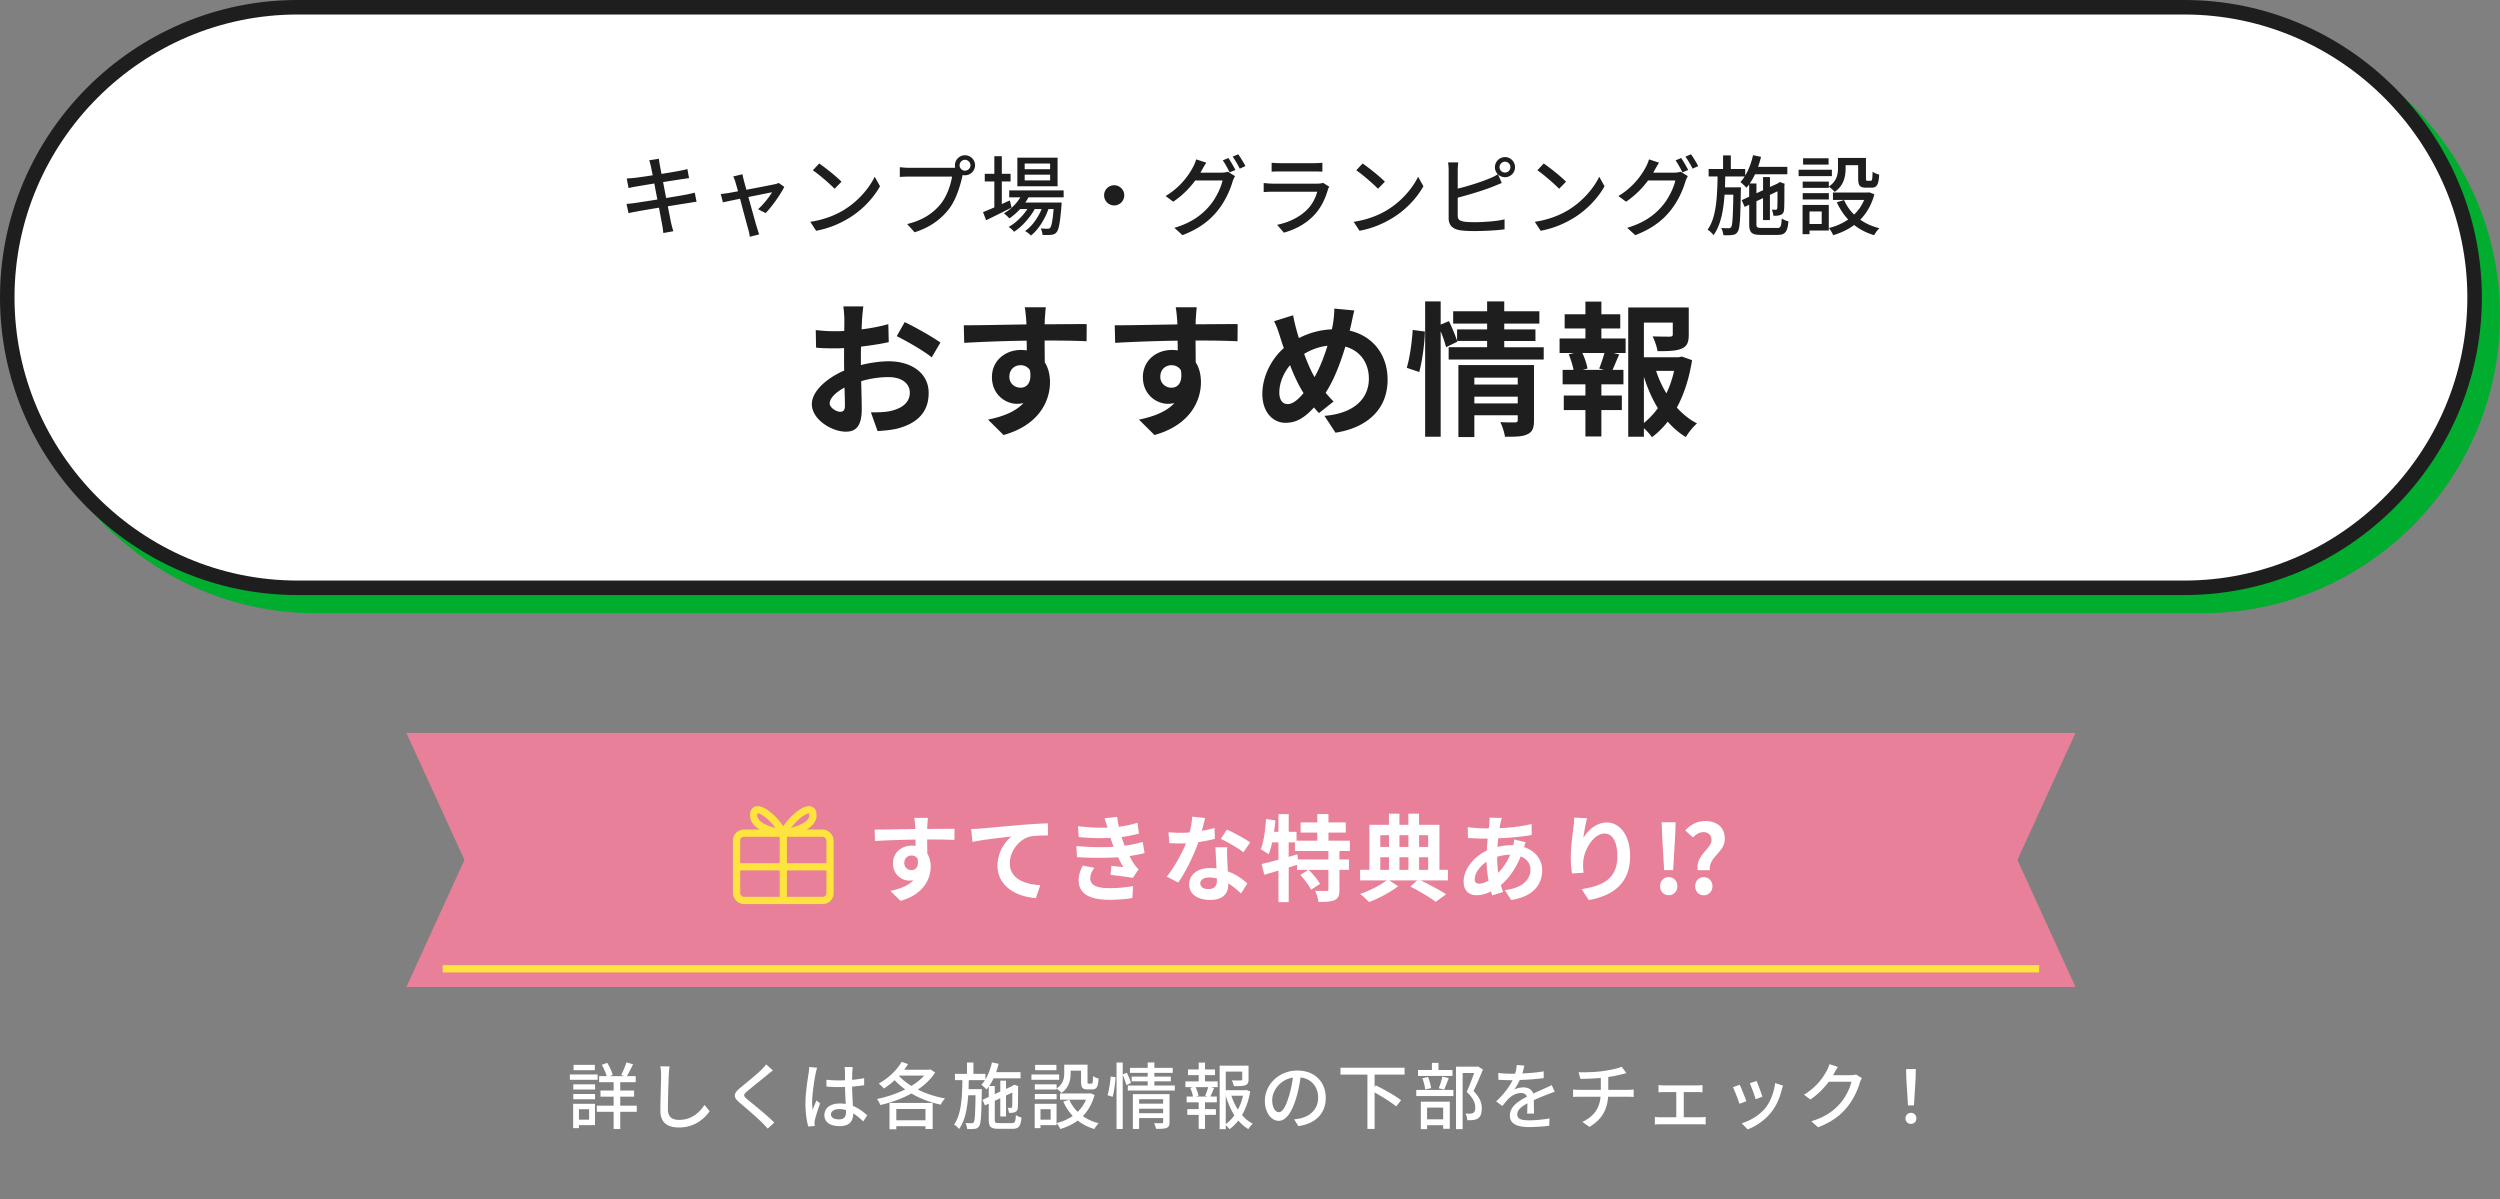 <svg id="_レイヤー_2" xmlns="http://www.w3.org/2000/svg" viewBox="0 0 689 330.54"><rect x="0" y="0" width="689" height="330.54" fill="#808080" stroke="none"/><defs><style>.cls-4{fill:none;stroke-linejoin:round;stroke:#ffe33f;stroke-width:2px}.cls-5,.cls-6{fill:#1e1e1e;stroke-width:0}.cls-6{fill:#fff}</style></defs><g id="layer1"><path d="M687 87c0 44-36 80-80 80H87c-44 0-80-36-80-80S43 7 87 7h520c44 0 80 36 80 80Z" style="fill:#00ad2f;stroke-width:0"/><path d="M687 87c0 44-36 80-80 80H87c-44 0-80-36-80-80h0C7 43 43 7 87 7h520c44 0 80 36 80 80h0Z" style="stroke:#00ad2f;stroke-linejoin:round;fill:none;stroke-linecap:round;stroke-width:4px"/><path class="cls-6" d="M682 82c0 44-36 80-80 80H82c-44 0-80-36-80-80S38 2 82 2h520c44 0 80 36 80 80Z"/><path d="M682 82c0 44-36 80-80 80H82c-44 0-80-36-80-80h0C2 38 38 2 82 2h520c44 0 80 36 80 80h0Z" style="stroke-linejoin:round;fill:none;stroke-linecap:round;stroke-width:4px;stroke:#1e1e1e"/><path class="cls-5" d="M237.58 87.93c-.04.88-.08 1.84-.12 2.84 2.64-.32 5.28-.84 7.36-1.44l.12 4.96c-2.28.52-5.04.92-7.64 1.24-.04 1.2-.04 2.44-.04 3.6v1.48c2.72-.68 5.48-1.04 7.68-1.04 6.16 0 11 3.2 11 8.72 0 4.72-2.48 8.28-8.84 9.88-1.84.4-3.6.52-5.24.64l-1.84-5.16c1.8 0 3.52-.04 4.92-.28 3.24-.6 5.8-2.2 5.8-5.12 0-2.72-2.4-4.32-5.88-4.32-2.48 0-5.08.4-7.52 1.12.08 3.16.16 6.28.16 7.64 0 4.96-1.76 6.28-4.4 6.28-3.88 0-9.36-3.36-9.36-7.6 0-3.48 4-7.12 8.92-9.24-.04-.96-.04-1.92-.04-2.84v-3.36c-.76.04-1.48.08-2.12.08-2.68 0-4.24-.04-5.6-.2l-.08-4.84c2.36.28 4.08.32 5.52.32.72 0 1.52-.04 2.32-.08.04-1.4.04-2.56.04-3.24 0-.84-.16-2.8-.28-3.52h5.52c-.12.72-.28 2.44-.36 3.48Zm-6 25.56c.72 0 1.28-.32 1.28-1.68 0-1-.04-2.84-.12-5-2.44 1.32-4.08 2.96-4.08 4.36 0 1.24 1.88 2.32 2.92 2.32Zm27.6-19.08-2.4 4.08c-1.92-1.64-7.16-4.64-9.64-5.84l2.2-3.88c3.08 1.48 7.72 4.12 9.84 5.64ZM287.94 88.13c0 .32 0 .76-.04 1.24 4.04 0 9.52-.08 11.6-.04l-.04 4.72c-2.4-.12-6.12-.2-11.56-.2 0 2.04.04 4.24.04 6 .96 1.52 1.44 3.4 1.44 5.48 0 5.2-3.04 11.84-12.8 14.56l-4.28-4.24c4.04-.84 7.56-2.16 9.76-4.56-.56.12-1.16.2-1.8.2-3.08 0-6.88-2.48-6.88-7.36 0-4.52 3.64-7.48 8-7.48.56 0 1.08.04 1.6.12 0-.88 0-1.8-.04-2.68-6.04.08-12.28.32-17.2.6l-.12-4.84c4.56 0 11.84-.16 17.28-.24-.04-.52-.04-.92-.08-1.24-.12-1.64-.28-3-.4-3.48h5.8c-.08.64-.24 2.8-.28 3.44Zm-6.68 18.72c1.68 0 3.16-1.28 2.6-4.8-.56-.92-1.52-1.4-2.6-1.4-1.56 0-3.08 1.08-3.08 3.2 0 1.84 1.48 3 3.08 3ZM329.54 88.13c0 .32 0 .76-.04 1.24 4.04 0 9.52-.08 11.6-.04l-.04 4.72c-2.4-.12-6.12-.2-11.56-.2 0 2.04.04 4.24.04 6 .96 1.52 1.44 3.4 1.44 5.48 0 5.2-3.04 11.84-12.8 14.56l-4.28-4.24c4.04-.84 7.56-2.16 9.76-4.56-.56.12-1.16.2-1.8.2-3.08 0-6.88-2.48-6.88-7.36 0-4.52 3.64-7.48 8-7.48.56 0 1.08.04 1.6.12 0-.88 0-1.8-.04-2.68-6.04.08-12.28.32-17.2.6l-.12-4.84c4.56 0 11.84-.16 17.28-.24-.04-.52-.04-.92-.08-1.24-.12-1.64-.28-3-.4-3.48h5.8c-.08.64-.24 2.8-.28 3.44Zm-6.68 18.72c1.68 0 3.16-1.28 2.6-4.8-.56-.92-1.52-1.4-2.6-1.4-1.56 0-3.08 1.08-3.08 3.2 0 1.84 1.48 3 3.08 3ZM372.34 89.61c-.12.52-.24 1-.36 1.52 6.28 1.44 10.44 6.52 10.44 13.52 0 8.48-6.04 13.32-14.36 14.6l-3.04-4.64c8.76-.72 12.24-5.24 12.24-10.24 0-4.44-2.48-7.76-6.48-8.84-1.4 4.64-3.16 9.24-5.44 12.72.72.84 1.44 1.68 2.2 2.4l-4.04 3.2c-.48-.52-.96-1.04-1.36-1.56-2.68 2.92-4.92 4.24-7.88 4.24-3.32 0-6.36-2.8-6.36-7.96 0-4.56 2.28-9.44 5.92-12.64-.4-1.08-.72-2.16-1.08-3.24-.44-1.44-.88-2.72-1.6-4.16l5.24-1.64c.24 1.32.56 2.64.88 3.84.2.76.44 1.6.72 2.44 3.04-1.52 6-2.28 9.08-2.4.16-.68.28-1.32.36-1.92.2-1.16.32-2.88.32-3.8l5.52.52c-.32 1.08-.68 3.04-.92 4.04Zm-17.48 21.76c1.44 0 2.92-1.24 4.4-3.04-1.28-1.96-2.56-4.68-3.72-7.68-1.88 2.2-2.96 5.04-2.96 7.52 0 1.96.84 3.2 2.28 3.2Zm7.44-7.44c1.44-2.56 2.64-5.68 3.56-8.64-2.44.28-4.56 1.12-6.44 2.24.92 2.48 1.92 4.8 2.88 6.4ZM387.7 101.37c.84-2.72 1.44-7.2 1.64-10.44l3.36.44c-.08 3.32-.72 8.08-1.56 11.16l-3.44-1.16Zm37.75-5.68v3.4h-26.2v-3.4h10.6v-1.72h-8.28l.08.2-3.12 1.52c-.28-1.16-.84-2.84-1.48-4.4v29.08h-4.28V83.06h4.28v6.4l2.28-.96c.84 1.72 1.76 3.96 2.24 5.44v-3.16h8.28v-1.6h-9.36v-3.4h9.36v-2.72h4.72v2.72h9.68v3.4h-9.68v1.6h8.6v3.2h-8.6v1.72h10.88Zm-2.68 20.16c0 2.08-.4 3.2-1.84 3.84-1.4.68-3.4.68-6.16.68-.16-1.16-.72-2.88-1.28-4.04 1.64.12 3.52.08 4.04.08.56 0 .76-.16.76-.64v-1.32h-11.96v6h-4.4v-19.84h20.84v15.24Zm-16.44-11.76v1.88h11.96v-1.88h-11.96Zm11.96 7.08v-1.84h-11.96v1.84h11.96ZM441.34 93.29h6.68v4h-3.32l1.56.4c-.68 1.48-1.28 3.04-1.84 4.24h3v4h-6.08v3.08h5.64v4h-5.64v7.28h-4.4v-7.28h-5.96v-4h5.96v-3.08h-6.28v-4h3c-.24-1.28-.76-2.96-1.32-4.28l1.44-.36h-3.96v-4h7.12v-2.76h-5.72v-3.92h5.72v-3.48h4.4v3.48h5.2v3.92h-5.2v2.76Zm-.6 8.28c.48-1.2 1.08-2.92 1.44-4.28h-6.08c.68 1.44 1.24 3.16 1.4 4.28l-1.28.36h5.8l-1.28-.36Zm25.6-2.32c-.76 4.84-2.16 9.32-4.2 13.08 1.64 1.8 3.48 3.32 5.56 4.36-1.04.88-2.4 2.56-3.08 3.76-1.88-1.12-3.52-2.56-5-4.24-1.28 1.64-2.72 3.08-4.36 4.28-.52-.8-1.36-1.72-2.2-2.48v2.36h-4.32V84.74h16.68v7.52c0 2.04-.44 3.2-2 3.84-1.52.64-3.68.68-6.6.68-.2-1.28-.8-2.92-1.36-4.08 1.96.08 4.16.08 4.76.08.6-.04.8-.16.8-.6V88.9h-7.96v9.56h9.64l.8-.2 2.84 1Zm-13.28 17.32c1.44-1.16 2.72-2.52 3.84-4.08-1.56-2.56-2.84-5.48-3.84-8.64v12.72Zm3.36-14.36a30.1 30.1 0 0 0 2.84 6.2c.92-1.92 1.64-4.04 2.12-6.2h-4.96ZM178.9 44.18l2.69-.43c.07.46.14 1.2.26 1.73.05.29.22 1.2.46 2.45 2.18-.36 4.22-.7 5.16-.89.74-.14 1.49-.31 1.97-.46l.46 2.52c-.43.05-1.25.17-1.92.26-1.06.17-3.07.48-5.23.82.26 1.37.55 2.9.84 4.39 2.33-.38 4.46-.74 5.62-.96.91-.19 1.7-.36 2.26-.53l.5 2.52c-.55.05-1.42.22-2.33.36-1.25.19-3.36.53-5.59.89.43 2.16.77 3.96.91 4.61.17.7.38 1.54.62 2.26l-2.76.5c-.12-.86-.19-1.63-.34-2.35-.1-.6-.46-2.4-.86-4.63-2.62.43-5.04.84-6.17 1.06-.98.17-1.7.31-2.23.46l-.55-2.57c.6-.02 1.61-.14 2.28-.24 1.18-.17 3.62-.55 6.22-.96-.29-1.49-.58-3.02-.84-4.42-2.21.36-4.2.7-5.04.84-.72.12-1.3.24-2.06.43l-.5-2.64c.67-.05 1.34-.1 2.09-.17.89-.1 2.88-.38 5.06-.72-.24-1.2-.41-2.06-.48-2.4-.14-.65-.29-1.2-.48-1.73ZM204.99 49.68c.14.55.41 1.49.72 2.62 3.24-.62 7.01-1.34 7.87-1.54.36-.07.77-.22 1.03-.34l1.54 1.08c-1.01 2.06-3.46 5.52-5.14 7.22l-2.09-1.06c1.37-1.22 3.12-3.36 3.86-4.68-.58.12-3.5.7-6.53 1.32.94 3.38 2.04 7.39 2.4 8.52.14.43.41 1.32.58 1.78l-2.59.65c-.07-.58-.19-1.27-.38-1.9-.34-1.18-1.42-5.21-2.3-8.57-2.16.43-4.06.84-4.73.98l-.58-2.3c.7-.05 1.32-.14 2.09-.26.34-.05 1.34-.24 2.66-.48-.31-1.13-.58-2.04-.72-2.54-.17-.6-.38-1.13-.62-1.54l2.57-.62c.07.48.22 1.06.36 1.66ZM232.74 57.76c3.86-2.38 6.86-5.98 8.33-9.05l1.46 2.62c-1.73 3.12-4.68 6.38-8.42 8.69-2.42 1.49-5.47 2.9-9.19 3.58l-1.61-2.47c4.01-.6 7.13-1.94 9.43-3.36Zm-.82-7.68-1.9 1.94c-1.25-1.27-4.22-3.89-6-5.09l1.75-1.87c1.68 1.13 4.8 3.62 6.14 5.02ZM265.95 42.79c1.54 0 2.78 1.25 2.78 2.76s-1.25 2.76-2.78 2.76c-.22 0-.43-.02-.65-.07-.02.14-.07.31-.1.46-.55 2.45-1.66 6.24-3.6 8.81-2.18 2.83-5.18 5.14-9.53 6.5l-2.06-2.26c4.68-1.15 7.39-3.22 9.38-5.71 1.63-2.11 2.66-5.19 3-7.37h-11.81c-1.01 0-1.97.05-2.59.1v-2.69c.67.07 1.8.17 2.59.17h11.64c.29 0 .65 0 1.03-.05-.05-.22-.07-.43-.07-.65a2.76 2.76 0 0 1 2.76-2.76Zm0 4.25c.82 0 1.51-.67 1.51-1.49s-.7-1.51-1.51-1.51-1.49.7-1.49 1.51.67 1.49 1.49 1.49ZM278.79 57.21c-2.4 1.22-4.99 2.52-7.01 3.48l-.86-2.23c.86-.34 1.94-.79 3.12-1.3v-7.15h-2.64V47.9h2.64v-4.85h2.06v4.85h2.42v2.11h-2.42v6.24c.72-.34 1.46-.67 2.21-1.01l.48 1.97Zm4.66-2.83c-.26.5-.55.98-.89 1.44h10.03s-.02.55-.05.84c-.38 4.8-.74 6.67-1.39 7.39-.41.46-.86.6-1.44.67-.55.05-1.44.07-2.4.02-.02-.53-.22-1.32-.5-1.8.82.1 1.56.1 1.87.1.36 0 .55-.02.74-.26.36-.41.67-1.78.96-5.16h-1.44c-.96 2.78-2.83 5.78-4.82 7.3-.36-.41-1.06-.94-1.61-1.25 1.87-1.25 3.55-3.62 4.56-6.05h-1.9c-1.3 2.38-3.58 4.92-5.71 6.26-.34-.46-.96-1.01-1.49-1.34 1.9-1.01 3.86-2.93 5.18-4.92h-2.02c-.91 1.01-1.92 1.87-2.95 2.57-.31-.36-1.08-1.08-1.51-1.39 1.8-1.03 3.43-2.59 4.54-4.42h-3.07v-1.9h15v1.9h-9.7Zm8.02-3.05h-11.09v-7.87h11.09v7.87Zm-2.06-6.26h-7.01v1.56h7.01v-1.56Zm0 3.07h-7.01v1.58h7.01v-1.58ZM309.85 53.83c0 1.54-1.25 2.79-2.78 2.79s-2.78-1.25-2.78-2.79 1.25-2.78 2.78-2.78 2.78 1.25 2.78 2.78ZM331.19 46.96c-.12.22-.22.41-.36.62h5.78c.67 0 1.34-.1 1.8-.24l1.97 1.2c-.24.38-.5.98-.67 1.46-.65 2.3-2.06 5.52-4.22 8.16-2.21 2.71-5.11 4.92-9.6 6.65l-2.23-2.02c4.63-1.37 7.49-3.5 9.62-5.98 1.78-2.04 3.22-5.06 3.65-7.08h-7.51c-1.51 2.06-3.58 4.18-6.07 5.86l-2.11-1.56c4.18-2.52 6.41-5.83 7.54-7.95.29-.5.7-1.46.89-2.16l2.78.91c-.48.72-.98 1.63-1.25 2.11Zm9.29-.12-1.58.67c-.48-.96-1.25-2.4-1.9-3.31l1.54-.65c.6.86 1.46 2.35 1.94 3.29Zm2.76-1.06-1.56.7c-.5-1.03-1.3-2.4-1.97-3.31l1.54-.65c.65.89 1.56 2.4 1.99 3.26ZM365.96 52.29c-.67 2.33-1.75 4.75-3.53 6.72-2.47 2.74-5.52 4.25-8.59 5.11l-1.87-2.16c3.5-.72 6.43-2.28 8.4-4.32 1.37-1.42 2.23-3.22 2.66-4.8h-12.22c-.58 0-1.63.02-2.54.1v-2.5c.94.1 1.85.17 2.54.17h12.29c.65 0 1.22-.1 1.54-.22l1.7 1.06c-.14.26-.34.62-.38.84Zm-13.2-7.32h9.34c.77 0 1.75-.05 2.35-.12v2.47c-.6-.05-1.56-.07-2.38-.07h-9.31c-.77 0-1.63.02-2.3.07v-2.47c.62.07 1.51.12 2.3.12ZM382.5 57.76c3.86-2.38 6.86-5.98 8.33-9.05l1.46 2.62c-1.73 3.12-4.68 6.38-8.42 8.69-2.42 1.49-5.47 2.9-9.19 3.58l-1.61-2.47c4.01-.6 7.13-1.94 9.43-3.36Zm-.82-7.68-1.9 1.94c-1.25-1.27-4.22-3.89-6-5.09l1.75-1.87c1.68 1.13 4.8 3.62 6.14 5.02ZM414.78 43.29c1.51 0 2.76 1.25 2.76 2.79s-1.25 2.76-2.76 2.76c-.74 0-1.39-.29-1.9-.74l1.01 2.33c-.79.31-1.75.74-2.52 1.03-2.57 1.03-6.6 2.23-9.62 3.02v4.9c0 1.15.5 1.44 1.63 1.68.72.12 1.85.17 3 .17 2.52 0 6.29-.26 8.28-.79v2.76c-2.18.31-5.78.48-8.42.48-1.49 0-2.93-.07-3.94-.24-1.94-.36-3.05-1.32-3.05-3.34V46.97c0-.58-.05-1.56-.17-2.21h2.81c-.07.65-.14 1.51-.14 2.21v5.02c2.83-.7 6.43-1.82 8.76-2.81.79-.31 1.54-.67 2.28-1.15-.48-.5-.79-1.18-.79-1.94 0-1.54 1.25-2.79 2.78-2.79Zm0 4.27c.82 0 1.49-.67 1.49-1.49s-.67-1.51-1.49-1.51-1.51.7-1.51 1.51.67 1.49 1.51 1.49ZM432.42 57.76c3.86-2.38 6.86-5.98 8.33-9.05l1.46 2.62c-1.73 3.12-4.68 6.38-8.42 8.69-2.42 1.49-5.47 2.9-9.19 3.58l-1.61-2.47c4.01-.6 7.13-1.94 9.43-3.36Zm-.82-7.68-1.9 1.94c-1.25-1.27-4.22-3.89-6-5.09l1.75-1.87c1.68 1.13 4.8 3.62 6.14 5.02ZM455.98 46.96c-.12.22-.22.41-.36.62h5.78c.67 0 1.34-.1 1.8-.24l1.97 1.2c-.24.38-.5.98-.67 1.46-.65 2.3-2.06 5.52-4.22 8.16-2.21 2.71-5.11 4.92-9.6 6.65l-2.23-2.02c4.63-1.37 7.49-3.5 9.62-5.98 1.78-2.04 3.22-5.06 3.65-7.08h-7.51c-1.51 2.06-3.58 4.18-6.07 5.86l-2.11-1.56c4.18-2.52 6.41-5.83 7.54-7.95.29-.5.7-1.46.89-2.16l2.78.91c-.48.72-.98 1.63-1.25 2.11Zm9.29-.12-1.58.67c-.48-.96-1.25-2.4-1.9-3.31l1.54-.65c.6.86 1.46 2.35 1.94 3.29Zm2.76-1.06-1.56.7c-.5-1.03-1.3-2.4-1.97-3.31l1.54-.65c.65.89 1.56 2.4 1.99 3.26ZM489.73 62.85c1.01 0 1.2-.43 1.32-2.64.48.34 1.27.67 1.85.79-.26 2.9-.89 3.74-3.02 3.74h-4.54c-2.59 0-3.26-.62-3.26-3.02v-5.3l-1.25.6-.82-1.85 2.06-.96V50.8c-.24.34-.48.65-.74.94-.34-.38-1.2-1.2-1.68-1.56.43-.46.82-.96 1.18-1.54h-5.35c-.02 1.01-.05 1.99-.07 2.98h4.39s0 .65-.02.94c-.14 7.78-.26 10.51-.89 11.33-.38.6-.82.79-1.44.86-.6.1-1.54.1-2.5.07-.05-.6-.26-1.46-.58-1.99.89.07 1.66.07 2.02.07.31.02.53-.05.72-.34.36-.48.5-2.71.6-8.91h-2.42c-.31 4.44-1.06 8.45-3.05 11.16-.36-.5-1.06-1.18-1.63-1.51 2.4-3.29 2.66-8.93 2.76-14.67h-2.47v-2.06h3.98v-3.74h2.14v3.74h3.96v1.82c.96-1.58 1.7-3.55 2.16-5.62l2.21.46c-.24.94-.5 1.87-.82 2.76h8.06v2.04h-8.9c-.43.94-.94 1.78-1.46 2.54h1.85v2.69l1.82-.84V48.8h1.9v2.74l2.14-.98.19-.14.38-.26 1.37.5-.1.31c0 3.41 0 6.17-.1 6.84-.05.84-.43 1.25-1.06 1.46-.53.19-1.3.22-1.87.19-.05-.53-.22-1.25-.43-1.68.38.02.86.02 1.06.02.24 0 .36-.07.43-.41.05-.29.07-2.04.07-4.66l-2.09.98v6.94h-1.9V54.6l-1.82.86v6.26c0 .94.19 1.1 1.46 1.1h4.2ZM504.87 48.55h-9.17v-1.78h9.17v1.78Zm-.86 14.98h-5.3v1.01h-1.92v-8.06h7.22v7.06Zm.02-12.12c2.18-1.46 2.52-3.36 2.52-5.02v-2.86h7.71v5.64c0 .55.05.65.38.65h.94c.36 0 .46-.31.5-2.52.43.36 1.27.7 1.82.82-.14 2.86-.7 3.6-2.09 3.6h-1.54c-1.66 0-2.16-.55-2.16-2.52v-3.67h-3.46v.89c0 2.16-.5 4.78-3.02 6.46-.31-.38-1.13-1.13-1.61-1.42v.31h-7.2v-1.73h7.2v1.37Zm-7.2 1.82h7.2v1.75h-7.2v-1.75Zm7.13-7.87h-7.03v-1.75h7.03v1.75Zm-5.26 12.91v3.46h3.36v-3.46h-3.36Zm17.88-4.73c-.79 2.93-2.14 5.23-3.89 7.01 1.51 1.06 3.26 1.85 5.26 2.35-.48.43-1.13 1.34-1.44 1.92-2.09-.62-3.94-1.56-5.5-2.81-1.7 1.27-3.65 2.18-5.78 2.81-.22-.55-.77-1.49-1.2-1.97 1.94-.48 3.74-1.27 5.33-2.35a17.01 17.01 0 0 1-3.12-4.75l1.99-.62a12.67 12.67 0 0 0 2.76 4.01c1.18-1.13 2.11-2.47 2.76-4.03h-8.59v-2.04h9.58l.41-.07 1.44.55Z"/><path class="cls-6" d="M164.7 297.6h-7.64v-1.48h7.64v1.48Zm-.72 12.48h-4.42v.84h-1.6v-6.72h6.02v5.88ZM158 298.84h6v1.44h-6v-1.44Zm0 2.66h6v1.46h-6v-1.46Zm5.94-6.56h-5.86v-1.46h5.86v1.46Zm-4.38 10.76v2.88h2.8v-2.88h-2.8Zm15.94.72h-4.56v4.74h-1.82v-4.74h-4.64v-1.7h4.64v-2.48h-3.62v-1.68h3.62v-2.3h-4v-1.68h2.08c-.26-.92-.78-2.16-1.34-3.12l1.5-.54c.64 1.04 1.28 2.4 1.5 3.32l-.84.34h4.02l-.84-.3c.48-.94 1.14-2.44 1.44-3.5l1.84.54c-.58 1.14-1.18 2.38-1.7 3.26h2.42v1.68h-4.26v2.3h3.82v1.68h-3.82v2.48h4.56v1.7ZM184.32 296.2c-.1 2.22-.24 6.84-.24 9.6 0 2.12 1.3 2.84 3.04 2.84 3.5 0 5.6-1.98 7.04-4.12l1.42 1.74c-1.32 1.9-4.02 4.48-8.5 4.48-3.04 0-5.08-1.3-5.08-4.62 0-2.84.2-8 .2-9.92 0-.84-.08-1.66-.22-2.32l2.56.02c-.12.74-.2 1.58-.22 2.3ZM211.46 296.24c-1.34 1.12-4.1 3.3-5.52 4.5-1.14.98-1.14 1.24.04 2.26 1.7 1.4 5.34 4.3 7.42 6.38l-1.82 1.66c-.48-.54-1-1.1-1.52-1.62-1.34-1.36-4.32-3.92-6.18-5.48-1.94-1.62-1.74-2.58.16-4.16 1.54-1.28 4.44-3.6 5.8-4.94.46-.48 1.04-1.08 1.3-1.5L213 295c-.5.38-1.14.92-1.54 1.24ZM224.8 295.8c-.34 1.62-.98 5.78-.98 7.92 0 .72.04 1.4.16 2.14.28-.82.72-1.82 1.04-2.56l1 .78c-.54 1.52-1.22 3.56-1.44 4.58-.06.28-.1.68-.1.92.02.2.04.5.06.74l-1.78.14c-.42-1.42-.78-3.64-.78-6.36 0-2.96.64-6.78.88-8.38.06-.5.14-1.14.16-1.66l2.18.2c-.12.36-.32 1.18-.4 1.54Zm10.1-.48c-.02.5-.04 1.36-.06 2.28 1.18-.1 2.3-.26 3.32-.46v1.94c-1.04.16-2.16.3-3.32.38.02 2 .16 3.8.22 5.34 1.66.66 2.94 1.68 3.94 2.58l-1.08 1.68c-.94-.88-1.86-1.64-2.78-2.22v.1c0 1.84-.88 3.42-3.66 3.42s-4.28-1.12-4.28-3.04 1.58-3.2 4.26-3.2c.56 0 1.1.04 1.62.12-.08-1.4-.16-3.12-.2-4.68-.56.02-1.12.04-1.68.04-1.16 0-2.26-.06-3.42-.14l-.02-1.88c1.14.12 2.26.18 3.46.18.56 0 1.1-.02 1.66-.04v-2.36c0-.34-.06-.9-.12-1.28h2.26c-.06.4-.1.84-.12 1.24Zm-3.68 13.18c1.48 0 1.94-.76 1.94-2.02v-.54c-.6-.18-1.22-.28-1.86-.28-1.34 0-2.28.58-2.28 1.44 0 .94.92 1.4 2.2 1.4ZM257.72 295.58c-1.14 1.82-2.8 3.4-4.76 4.7a27.28 27.28 0 0 0 7.5 2.44c-.42.44-.96 1.22-1.2 1.72-2.9-.6-5.68-1.66-8.08-3.08-2.66 1.48-5.68 2.54-8.56 3.18-.18-.48-.58-1.26-.92-1.66 2.58-.52 5.32-1.42 7.78-2.64a19.86 19.86 0 0 1-2.92-2.54c-.96.88-1.96 1.66-2.98 2.3-.3-.36-.98-1.06-1.4-1.38 2.5-1.36 4.92-3.56 6.32-5.98l1.76.62c-.32.52-.68 1.06-1.06 1.56h6.9l.32-.1 1.3.86Zm-12.58 8.38h11.9v7.2h-1.98v-.78h-8.04v.84h-1.88v-7.26Zm1.88 1.68v3.1h8.04v-3.1h-8.04Zm.74-9.12c.92 1 2.08 1.94 3.42 2.76 1.36-.84 2.58-1.78 3.52-2.84h-6.88l-.06.08ZM278.88 309.52c.84 0 1-.36 1.1-2.2.4.28 1.06.56 1.54.66-.22 2.42-.74 3.12-2.52 3.12h-3.78c-2.16 0-2.72-.52-2.72-2.52v-4.42l-1.04.5-.68-1.54 1.72-.8v-2.84c-.2.28-.4.54-.62.78-.28-.32-1-1-1.4-1.3.36-.38.68-.8.98-1.28H267l-.06 2.48h3.66s0 .54-.02.78c-.12 6.48-.22 8.76-.74 9.44-.32.5-.68.66-1.2.72-.5.08-1.28.08-2.08.06-.04-.5-.22-1.22-.48-1.66.74.06 1.38.06 1.68.06.26.02.44-.04.6-.28.3-.4.42-2.26.5-7.42h-2.02c-.26 3.7-.88 7.04-2.54 9.3-.3-.42-.88-.98-1.36-1.26 2-2.74 2.22-7.44 2.3-12.22h-2.06v-1.72h3.32v-3.12h1.78v3.12h3.3v1.52c.8-1.32 1.42-2.96 1.8-4.68l1.84.38c-.2.78-.42 1.56-.68 2.3h6.72v1.7h-7.42c-.36.78-.78 1.48-1.22 2.12h1.54v2.24l1.52-.7v-3.02h1.58v2.28l1.78-.82.16-.12.32-.22 1.14.42-.08.26c0 2.84 0 5.14-.08 5.7-.04.7-.36 1.04-.88 1.22-.44.16-1.08.18-1.56.16-.04-.44-.18-1.04-.36-1.4.32.02.72.02.88.02.2 0 .3-.06.36-.34.04-.24.06-1.7.06-3.88l-1.74.82v5.78h-1.58v-5.04l-1.52.72v5.22c0 .78.16.92 1.22.92h3.5ZM291.9 297.6h-7.64v-1.48h7.64v1.48Zm-.72 12.48h-4.42v.84h-1.6v-6.72h6.02v5.88Zm.02-10.1c1.82-1.22 2.1-2.8 2.1-4.18v-2.38h6.42v4.7c0 .46.04.54.32.54h.78c.3 0 .38-.26.42-2.1.36.3 1.06.58 1.52.68-.12 2.38-.58 3-1.74 3h-1.28c-1.38 0-1.8-.46-1.8-2.1v-3.06h-2.88v.74c0 1.8-.42 3.98-2.52 5.38-.26-.32-.94-.94-1.34-1.18v.26h-6v-1.44h6v1.14Zm-6 1.52h6v1.46h-6v-1.46Zm5.94-6.56h-5.86v-1.46h5.86v1.46Zm-4.38 10.76v2.88h2.8v-2.88h-2.8Zm14.9-3.94c-.66 2.44-1.78 4.36-3.24 5.84 1.26.88 2.72 1.54 4.38 1.96-.4.36-.94 1.12-1.2 1.6-1.74-.52-3.28-1.3-4.58-2.34-1.42 1.06-3.04 1.82-4.82 2.34-.18-.46-.64-1.24-1-1.64 1.62-.4 3.12-1.06 4.44-1.96a14.16 14.16 0 0 1-2.6-3.96l1.66-.52c.54 1.24 1.32 2.38 2.3 3.34.98-.94 1.76-2.06 2.3-3.36h-7.16v-1.7h7.98l.34-.06 1.2.46ZM305.24 301.84c.42-1.36.74-3.58.86-5.14l1.34.16c-.06 1.58-.38 3.92-.8 5.42l-1.4-.44Zm5.2-2.78c-.2-.7-.62-1.88-1.02-2.8v14.9h-1.7v-18.32h1.7v3.26l1.16-.46c.4.9.92 2.08 1.12 2.82l-1.26.6Zm13.34.12v1.38h-12.96v-1.38h5.48v-1.16h-4.4v-1.3h4.4v-1.04h-4.88v-1.38h4.88v-1.48h1.84v1.48h5.06v1.38h-5.06v1.04h4.54v1.3h-4.54v1.16h5.64Zm-1.46 10.08c0 .84-.18 1.32-.78 1.58-.62.26-1.56.28-2.94.28-.08-.46-.32-1.16-.54-1.6.92.06 1.88.04 2.14.04.28-.02.36-.1.36-.34v-1.08h-6.62v3.02h-1.72v-9.62h10.1v7.72Zm-8.38-6.32v1.24h6.62v-1.24h-6.62Zm6.62 3.86v-1.24h-6.62v1.24h6.62ZM332.1 298.04h3.5v1.58h-1.86l.86.22c-.34.84-.7 1.72-1.02 2.36h1.78v1.6h-3.26v1.88h3v1.58h-3v3.86h-1.74v-3.86h-3.14v-1.58h3.14v-1.88h-3.32v-1.6h1.74c-.1-.68-.4-1.62-.76-2.36l.82-.22h-2.14v-1.58h3.66v-1.74h-2.94v-1.56h2.94v-1.88h1.74v1.88h2.76v1.56h-2.76v1.74Zm.04 3.98c.28-.68.64-1.68.84-2.4h-3.46c.36.78.7 1.76.78 2.4l-.66.18h3.18l-.68-.18Zm12.42-1.22c-.4 2.38-1.16 4.62-2.26 6.52.86 1 1.86 1.82 2.98 2.38-.4.34-.96 1.02-1.24 1.48-1.02-.6-1.94-1.4-2.76-2.36-.7.92-1.52 1.72-2.44 2.38a5.71 5.71 0 0 0-1.02-1.08v1.06h-1.68V293.7h7.96v3.78c0 .86-.18 1.34-.88 1.6-.66.26-1.68.26-3.18.26-.08-.48-.32-1.16-.56-1.6 1.14.04 2.2.04 2.5.02.3-.02.38-.08.38-.3v-2.12h-4.54v5.12h5.3l.3-.08 1.14.42Zm-6.74 8.98c.92-.64 1.7-1.46 2.38-2.4-1.02-1.58-1.8-3.42-2.38-5.4v7.8Zm1.56-7.8a17.23 17.23 0 0 0 1.78 3.84c.64-1.2 1.1-2.5 1.42-3.84h-3.2ZM357.84 310.36l-1.18-1.88c.68-.06 1.28-.16 1.78-.28 2.56-.58 4.84-2.46 4.84-5.68 0-2.9-1.76-5.2-4.84-5.58-.28 1.8-.62 3.74-1.2 5.62-1.2 4.08-2.86 6.34-4.84 6.34s-3.8-2.2-3.8-5.54c0-4.48 3.92-8.32 8.94-8.32s7.84 3.36 7.84 7.54-2.68 7.08-7.54 7.78Zm-5.38-3.84c.9 0 1.84-1.3 2.76-4.38.5-1.58.86-3.4 1.1-5.16-3.6.58-5.7 3.7-5.7 6.18 0 2.3.98 3.36 1.84 3.36ZM378.84 296.16v3.38l.34-.4c2.28 1.1 5.42 2.88 6.96 4.08l-1.36 1.7c-1.28-1.08-3.78-2.64-5.94-3.84v10.06h-1.98v-14.98h-7.42v-1.9h17.66v1.9h-8.26ZM390.32 300.38h10.24v1.7h-10.24v-1.7Zm9.98-3.86h-9.5v-1.62h3.84v-1.98h1.8v1.98h3.86v1.62Zm-8.72 7.1h7.98v7.48h-1.82v-1h-4.44v1.08h-1.72v-7.56Zm1.2-3.36c-.08-.84-.4-2.14-.78-3.1l1.54-.34c.44.94.76 2.24.88 3.06l-1.64.38Zm.52 5v3.22h4.44v-3.22h-4.44Zm3.22-5.34c.36-.86.78-2.26 1-3.2l1.76.4c-.44 1.12-.88 2.36-1.28 3.18l-1.48-.38Zm12.18-5.16c-.78 1.9-1.74 4.2-2.6 5.94 1.84 1.82 2.28 3.38 2.28 4.74s-.3 2.28-1.02 2.76c-.38.26-.82.4-1.34.48-.46.06-1.08.04-1.64.04-.02-.54-.2-1.32-.5-1.84.52.04 1 .06 1.36.04.32-.02.58-.08.8-.22.4-.24.54-.76.54-1.48 0-1.16-.52-2.62-2.36-4.28.72-1.56 1.5-3.66 2.06-5.22h-3.18v15.46h-1.82v-17.2h5.74l.3-.08 1.38.86ZM419.56 295.84c1.96-.08 4.06-.26 5.88-.58v1.86c-1.96.28-4.42.46-6.58.52-.44.94-.98 1.88-1.54 2.64.66-.38 1.78-.6 2.56-.6 1.26 0 2.3.58 2.68 1.7 1.24-.58 2.26-1 3.2-1.44.68-.3 1.26-.56 1.9-.88l.82 1.84c-.58.18-1.44.5-2.04.74-1.02.4-2.32.92-3.72 1.56.02 1.14.04 2.74.06 3.7h-1.9c.04-.7.06-1.84.08-2.82-1.72.94-2.8 1.86-2.8 3.04 0 1.36 1.3 1.64 3.32 1.64 1.62 0 3.8-.2 5.56-.52l-.06 2.02c-1.44.18-3.76.36-5.56.36-2.98 0-5.3-.7-5.3-3.18s2.4-4.02 4.72-5.2c-.26-.7-.9-1-1.64-1-1.22 0-2.48.64-3.32 1.44-.58.56-1.16 1.3-1.82 2.14l-1.72-1.28c2.34-2.2 3.7-4.14 4.52-5.84h-.58c-.84 0-2.22-.04-3.34-.12v-1.88c1.06.16 2.48.22 3.44.22.38 0 .78 0 1.18-.02.26-.82.42-1.66.46-2.38l2.08.16c-.12.56-.28 1.3-.54 2.16ZM441.84 295.18c1.9-.26 4.1-.72 5.1-1.18l1.3 1.76c-.54.14-.98.24-1.3.32-.98.26-2.36.54-3.7.74v3.54h5.32c.42 0 1.24-.04 1.68-.08v2.04c-.48-.04-1.12-.06-1.64-.06h-5.4c-.26 3.54-1.72 6.3-5.14 8.3l-1.98-1.36c3.1-1.46 4.74-3.64 5.04-6.94h-5.76c-.62 0-1.32.02-1.82.06v-2.06c.48.06 1.18.1 1.8.1h5.84v-3.28c-1.98.18-4.16.24-5.62.26l-.5-1.84c1.52.06 4.58 0 6.78-.32ZM458.54 299.14h9.2c.48 0 1.02-.04 1.46-.1v2c-.46-.04-1.02-.06-1.46-.06h-3.7v6.94h4.62c.52 0 1.02-.04 1.42-.1v2.1c-.42-.06-1.08-.08-1.42-.08H457.6c-.46 0-1.02.02-1.52.08v-2.1c.48.06 1.06.1 1.52.1h4.38v-6.94h-3.44c-.36 0-1.04.02-1.46.06v-2c.42.06 1.1.1 1.46.1ZM481.3 303.5l-1.9.7c-.34-1.06-1.38-3.78-1.82-4.56l1.88-.68c.46.92 1.46 3.44 1.84 4.54Zm9.74-3.12c-.54 2.14-1.4 4.26-2.8 6.04-1.84 2.36-4.32 3.98-6.58 4.84l-1.66-1.7c2.26-.64 4.9-2.16 6.56-4.22 1.38-1.72 2.38-4.32 2.66-6.84l2.2.7c-.18.5-.3.86-.38 1.18Zm-5.32 1.88-1.88.68c-.24-.94-1.14-3.44-1.6-4.4l1.88-.62c.36.84 1.34 3.46 1.6 4.34ZM505.48 295.82c-.08.16-.18.34-.28.5h4.8c.56 0 1.12-.06 1.5-.2l1.64 1c-.2.32-.42.82-.56 1.22-.54 1.92-1.72 4.6-3.52 6.8-1.84 2.28-4.26 4.1-8 5.54l-1.86-1.66c3.86-1.16 6.24-2.92 8.02-5 1.48-1.7 2.68-4.22 3.04-5.9h-6.24c-1.28 1.72-2.98 3.5-5.08 4.9l-1.76-1.32c3.48-2.08 5.34-4.86 6.28-6.62.24-.4.58-1.22.74-1.8l2.32.76c-.4.6-.82 1.38-1.04 1.78ZM525.16 308.22c0-.9.66-1.52 1.5-1.52s1.5.62 1.5 1.52-.66 1.52-1.5 1.52-1.5-.62-1.5-1.52Zm.22-10.94-.06-2.64H528l-.06 2.64-.46 7.36h-1.64l-.46-7.36Z"/><path style="fill:#e78098;stroke-width:0" d="m112 202 16 35-16 35h460l-16-35 16-35H112z"/><path class="cls-6" d="M255.56 227.64c0 .21 0 .49-.03.81 2.63 0 6.19-.05 7.54-.03l-.03 3.07c-1.56-.08-3.98-.13-7.51-.13 0 1.33.03 2.76.03 3.9.62.99.94 2.21.94 3.56 0 3.38-1.98 7.7-8.32 9.46l-2.78-2.76c2.63-.55 4.91-1.4 6.34-2.96-.36.08-.75.13-1.17.13-2 0-4.47-1.61-4.47-4.78 0-2.94 2.37-4.86 5.2-4.86.36 0 .7.03 1.04.08 0-.57 0-1.17-.03-1.74-3.93.05-7.98.21-11.18.39l-.08-3.15c2.96 0 7.7-.1 11.23-.16-.03-.34-.03-.6-.05-.81-.08-1.07-.18-1.95-.26-2.26h3.77c-.05.42-.16 1.82-.18 2.24Zm-4.34 12.17c1.09 0 2.05-.83 1.69-3.12-.36-.6-.99-.91-1.69-.91-1.01 0-2 .7-2 2.08 0 1.2.96 1.95 2 1.95ZM270.22 228.34c2.16-.18 6.45-.57 11.21-.99 2.68-.21 5.54-.39 7.36-.44l.03 3.33c-1.4.03-3.64.03-5.02.34-3.15.83-5.49 4.21-5.49 7.31 0 4.26 4 5.82 8.4 6.06l-1.22 3.56c-5.43-.36-10.58-3.3-10.58-8.92 0-3.74 2.11-6.71 3.85-8.03-2.44.26-7.75.83-10.76 1.48l-.34-3.56c1.04-.03 2.05-.08 2.57-.13ZM306.9 233.36c-.13-.31-.23-.62-.34-.91-.21-.6-.36-1.09-.52-1.53-2.44.13-5.49.08-8.76-.23l-.18-2.99c3.09.36 5.75.47 8.14.39-.26-.83-.52-1.66-.83-2.57l3.48-.39c.13.94.29 1.85.47 2.73 1.79-.23 3.46-.6 5.12-1.12l.42 2.99c-1.43.39-3.07.73-4.78.96.13.42.26.83.39 1.22.13.36.29.75.44 1.17 2.13-.26 3.69-.7 4.97-1.04l.52 3.07c-1.2.31-2.6.6-4.16.81.44.83.88 1.64 1.35 2.31.34.49.7.88 1.17 1.33l-1.59 2.39c-1.46-.29-4.26-.62-6.16-.83l.26-2.47c1.09.1 2.5.23 3.28.31-.55-.91-1.04-1.82-1.46-2.7-3.2.21-7.38.21-11.31-.03l-.18-3.07c3.87.36 7.38.39 10.27.21Zm-6.42 8.71c0 1.92 1.82 2.7 5.25 2.7 2.47 0 4.68-.21 6.53-.57l-.18 3.3c-1.82.31-4.19.49-6.32.49-5.2 0-8.42-1.53-8.48-5.25-.05-1.66.52-2.94 1.12-4.19l3.22.62c-.62.86-1.14 1.77-1.14 2.89ZM331.21 228.99c1.27-.23 2.5-.52 3.51-.83l.1 3.02c-1.2.31-2.81.65-4.55.91-1.25 3.64-3.46 8.19-5.56 11.13l-3.15-1.61c2.05-2.55 4.16-6.37 5.3-9.18-.47.03-.91.03-1.35.03-1.07 0-2.13-.03-3.25-.1l-.23-3.02c1.12.13 2.5.18 3.46.18.78 0 1.56-.03 2.37-.1.36-1.43.65-2.99.7-4.34l3.59.36c-.21.83-.55 2.16-.94 3.56Zm7.02 7.85c.03.75.1 2 .16 3.3 2.24.83 4.06 2.13 5.38 3.33l-1.74 2.78c-.91-.83-2.08-1.92-3.51-2.78v.26c0 2.42-1.33 4.29-5.02 4.29-3.22 0-5.77-1.43-5.77-4.29 0-2.55 2.13-4.5 5.75-4.5.62 0 1.2.05 1.79.1-.1-1.92-.23-4.24-.29-5.82h3.25c-.08 1.09-.03 2.18 0 3.33Zm-5.2 8.19c1.79 0 2.34-.99 2.34-2.42v-.52c-.68-.16-1.38-.26-2.11-.26-1.51 0-2.47.68-2.47 1.59 0 .96.81 1.61 2.24 1.61Zm3.43-13.83 1.66-2.57c1.87.81 5.1 2.57 6.42 3.54l-1.85 2.73c-1.51-1.2-4.47-2.89-6.24-3.69ZM369.15 234.53v2.34h2.63v2.86h-2.63v5.43c0 1.56-.26 2.39-1.3 2.89-1.07.47-2.52.52-4.47.52-.1-.88-.52-2.21-.94-3.07 1.3.05 2.7.05 3.12.05.44-.03.55-.1.55-.44v-5.38h-5.43c1.14 1.14 2.5 2.73 3.12 3.87l-2.47 1.59c-.52-1.12-1.85-2.83-2.96-4.08l2.24-1.38h-3.15v-1.38c-.75.23-1.53.49-2.29.73v9.54h-2.83v-8.68c-1.4.42-2.73.81-3.9 1.14l-.73-2.96c1.27-.29 2.89-.7 4.63-1.17v-4.78h-1.74c-.26 1.25-.6 2.37-.96 3.3-.47-.39-1.59-1.09-2.18-1.4.83-2.08 1.25-5.3 1.48-8.37l2.57.42c-.1 1.04-.23 2.08-.39 3.12h1.22v-4.86h2.83v4.86h2.16v2.44h5.72v-2.21h-4.6v-2.81h4.6v-2.31h3.07v2.31h4.78v2.81h-4.78v2.21h5.9v2.86h-2.86Zm-3.04 0h-9.23v-2.37h-1.72v3.98l2.39-.68.21 1.4h8.35v-2.34ZM399.05 242.64h-7.49c2.57 1.25 5.36 2.76 6.99 3.82l-2.86 2.08c-1.59-1.17-4.42-2.91-6.99-4.19l1.87-1.72h-7.7l2.44 1.61c-2.03 1.61-5.33 3.38-8.01 4.37-.6-.65-1.66-1.66-2.44-2.24 2.57-.86 5.62-2.44 7.31-3.74h-7.33v-2.91h2.57v-12.4h5.38v-3.07h2.89v3.07h2.47v-3.07h2.94v3.07h5.62v12.4h2.34v2.91Zm-18.64-12.45v3.22h2.39v-3.22h-2.39Zm0 9.54h2.39v-3.46h-2.39v3.46Zm5.28-9.54v3.22h2.47v-3.22h-2.47Zm2.47 6.08h-2.47v3.46h2.47v-3.46Zm2.94-6.08v3.22h2.5v-3.22h-2.5Zm0 9.54h2.5v-3.46h-2.5v3.46ZM413.53 226.81c-.08.44-.18.91-.26 1.43 3.17-.13 5.98-.47 8.84-1.14l.03 3.02c-2.55.47-6.03.78-9.23.91-.08.78-.16 1.59-.18 2.37 1.25-.29 2.6-.47 3.87-.47h.47c.1-.52.21-1.17.23-1.56l3.17.75c-.1.29-.31.83-.47 1.33 3.02.99 5.02 3.35 5.02 6.37 0 3.69-2.16 7.25-8.55 8.22l-1.72-2.73c5.02-.55 7.05-3.09 7.05-5.64 0-1.56-.91-2.94-2.7-3.64-1.4 3.54-3.48 6.27-5.46 7.9.18.65.39 1.3.6 1.92l-2.99.91c-.1-.34-.23-.7-.34-1.07-1.27.62-2.65 1.04-4.03 1.04-1.9 0-3.51-1.14-3.51-3.77 0-3.35 2.76-6.84 6.4-8.55.05-1.12.13-2.21.23-3.28h-.83c-1.35 0-3.38-.1-4.6-.16l-.08-3.02c.91.16 3.2.36 4.78.36h1.04c.05-.49.1-.96.16-1.4.03-.49.08-1.12.05-1.56l3.38.08c-.16.52-.26.99-.36 1.38Zm-5.9 16.74c.73 0 1.66-.31 2.6-.86a36.83 36.83 0 0 1-.55-5.2c-1.95 1.33-3.25 3.3-3.25 4.78 0 .83.36 1.27 1.2 1.27Zm5.3-3.02c1.22-1.27 2.39-2.86 3.28-4.97-1.38.03-2.57.26-3.59.57v.08c0 1.59.1 3.02.31 4.32ZM436.39 230.89c1.25-2.03 3.51-4.21 6.45-4.21 3.61 0 6.42 3.54 6.42 9.26 0 7.36-4.5 10.87-11.39 12.12l-1.98-3.02c5.77-.88 9.85-2.78 9.85-9.07 0-4-1.35-6.24-3.54-6.24-3.07 0-5.75 4.6-5.88 8.03-.05.7-.03 1.53.13 2.76l-3.2.21c-.16-1.01-.34-2.6-.34-4.34 0-2.42.36-5.64.73-8.32.13-.99.21-2.03.21-2.73l3.56.16c-.36 1.27-.88 3.95-1.04 5.41ZM457.52 244.23c0-1.43 1.01-2.5 2.37-2.5s2.39 1.07 2.39 2.5-1.04 2.5-2.39 2.5-2.37-1.09-2.37-2.5Zm.57-14.01-.13-3.61h3.85l-.13 3.61-.55 9.59h-2.5l-.55-9.59Zm13.6 1.25c0-1.3-.86-2.13-2.21-2.13-1.14 0-2.05.6-2.91 1.46l-2.11-1.92c1.35-1.53 3.22-2.6 5.49-2.6 3.12 0 5.41 1.61 5.41 4.94 0 3.69-4.52 4.94-4.13 8.61h-3.35c-.6-4.19 3.82-5.88 3.82-8.35Zm-4.5 12.77c0-1.43 1.01-2.5 2.37-2.5s2.39 1.07 2.39 2.5-1.01 2.5-2.39 2.5-2.37-1.09-2.37-2.5Z"/><path class="cls-4" d="M215.88 229.62c-2.36-4.45-8.18-8.88-8.18-4.92s8.18 4.92 8.18 4.92M215.88 229.62c2.36-4.45 8.18-8.88 8.18-4.92 0 3.83-8.18 4.92-8.18 4.92"/><rect class="cls-4" x="203" y="229.62" width="25.76" height="18.54" rx="2" ry="2"/><path class="cls-4" d="M215.88 229.62v18.55M203 238.89h25.76"/><path style="stroke:#ffe33f;stroke-width:2px;stroke-miterlimit:10;fill:none" d="M122 267h440"/></g></svg>